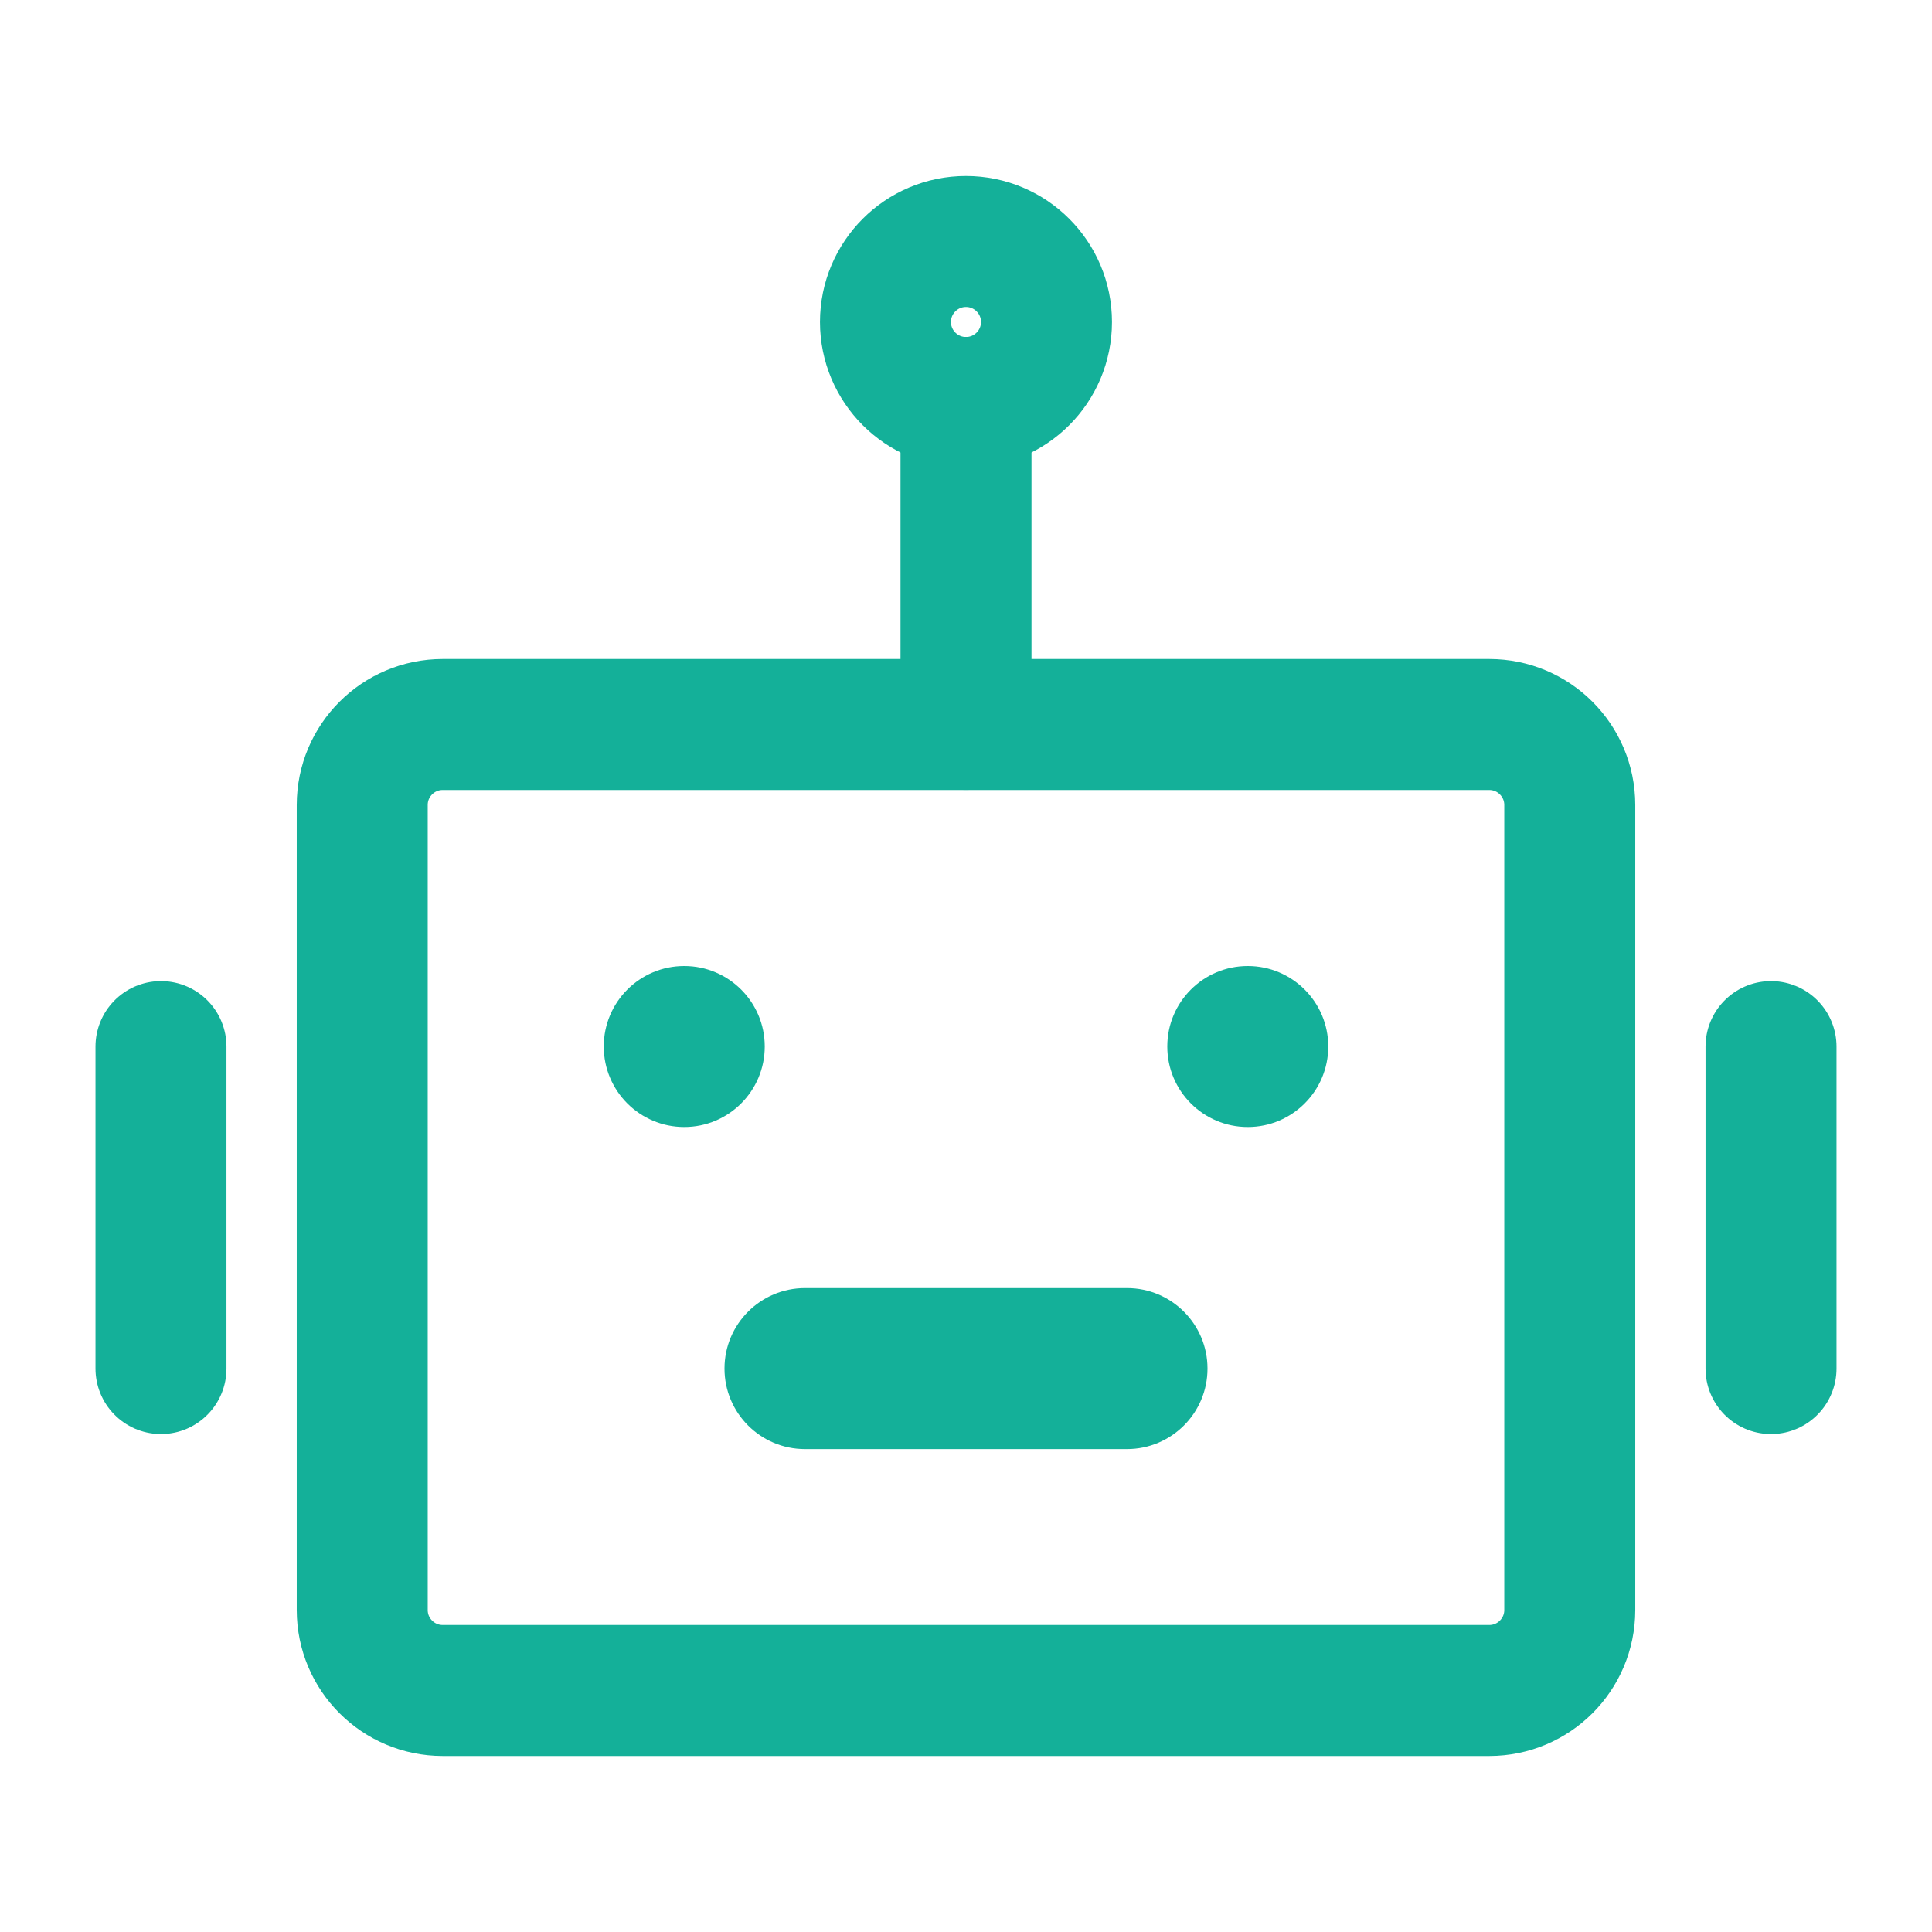 <svg xmlns="http://www.w3.org/2000/svg" width="59" height="59" viewBox="0 0 59 59" fill="none"><path d="M45.479 22.125H13.521C12.163 22.125 11.062 23.226 11.062 24.583V49.167C11.062 50.524 12.163 51.625 13.521 51.625H45.479C46.837 51.625 47.938 50.524 47.938 49.167V24.583C47.938 23.226 46.837 22.125 45.479 22.125Z" stroke="#14B099" stroke-width="4"></path><path d="M20.896 34.417C22.253 34.417 23.354 33.316 23.354 31.958C23.354 30.601 22.253 29.5 20.896 29.5C19.538 29.5 18.438 30.601 18.438 31.958C18.438 33.316 19.538 34.417 20.896 34.417Z" fill="#14B099"></path><path d="M38.105 34.417C39.462 34.417 40.563 33.316 40.563 31.958C40.563 30.601 39.462 29.5 38.105 29.5C36.747 29.5 35.647 30.601 35.647 31.958C35.647 33.316 36.747 34.417 38.105 34.417Z" fill="#14B099"></path><path d="M24.583 39.336C23.226 39.336 22.125 40.437 22.125 41.794C22.125 43.152 23.226 44.253 24.583 44.253V39.336ZM34.417 44.253C35.774 44.253 36.875 43.152 36.875 41.794C36.875 40.437 35.774 39.336 34.417 39.336V44.253ZM24.583 44.253H34.417V39.336H24.583V44.253Z" fill="#14B099"></path><path d="M29.5 12.289V22.122" stroke="#14B099" stroke-width="4" stroke-linecap="round" stroke-linejoin="round"></path><path d="M4.916 31.961V41.794" stroke="#14B099" stroke-width="4" stroke-linecap="round" stroke-linejoin="round"></path><path d="M54.084 31.961V41.794" stroke="#14B099" stroke-width="4" stroke-linecap="round" stroke-linejoin="round"></path><path d="M29.499 12.292C30.857 12.292 31.958 11.191 31.958 9.833C31.958 8.476 30.857 7.375 29.499 7.375C28.142 7.375 27.041 8.476 27.041 9.833C27.041 11.191 28.142 12.292 29.499 12.292Z" stroke="#14B099" stroke-width="4"></path></svg>